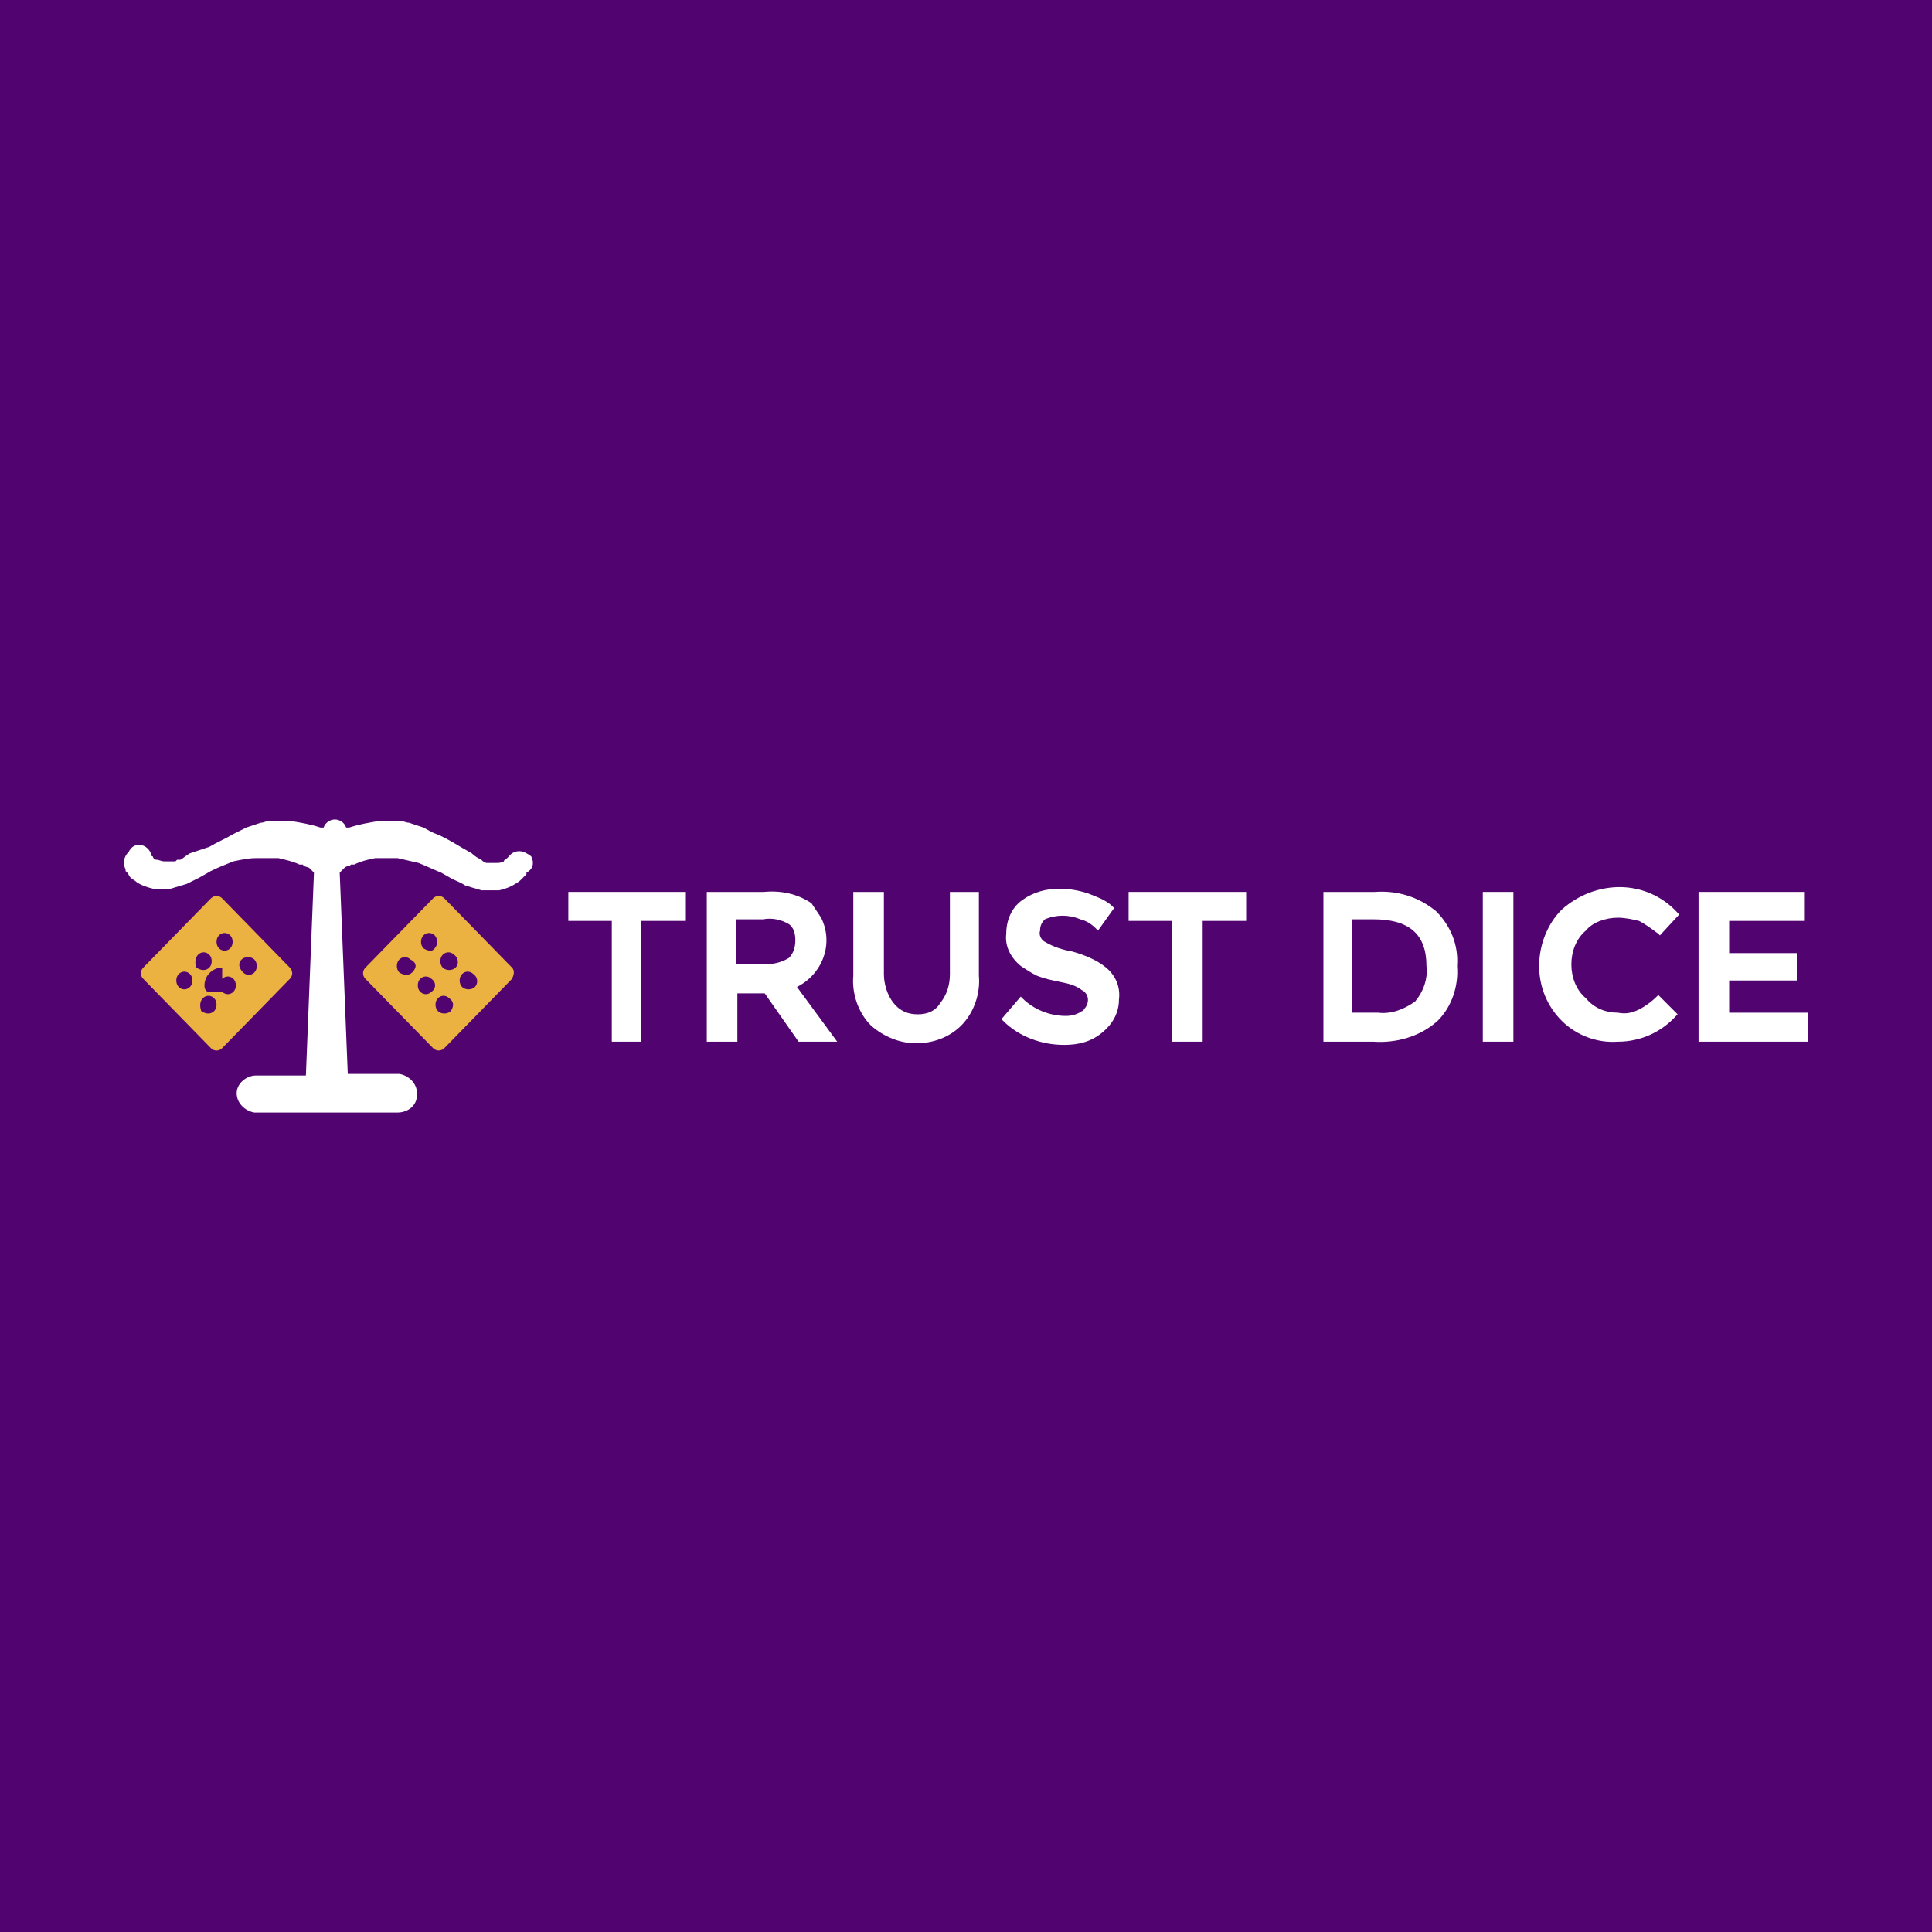 <?xml version="1.0" encoding="utf-8"?>
<!-- Generator: Adobe Illustrator 26.0.1, SVG Export Plug-In . SVG Version: 6.00 Build 0)  -->
<svg version="1.1" id="Layer_1" xmlns="http://www.w3.org/2000/svg" xmlns:xlink="http://www.w3.org/1999/xlink" x="0px" y="0px"
	 viewBox="0 0 120 120" style="enable-background:new 0 0 120 120;" xml:space="preserve">
<style type="text/css">
	.st0{fill:#510470;}
	.st1{fill:#ECB241;}
	.st2{fill:#FFFFFF;}
</style>
<rect class="st0" width="120" height="120"/>
<path class="st1" d="M31.8,60.1l-4.2-4.3c-0.2-0.2-0.5-0.2-0.7,0l-4.2,4.3c-0.2,0.2-0.2,0.5,0,0.7l4.2,4.3c0.2,0.2,0.5,0.2,0.7,0
	l4.2-4.3C31.9,60.6,32,60.3,31.8,60.1C31.8,60.1,31.8,60.1,31.8,60.1z M25.6,60.4c-0.2,0.2-0.5,0.2-0.8,0c-0.2-0.2-0.2-0.6,0-0.8
	c0.2-0.2,0.5-0.2,0.7,0c0,0,0,0,0,0C25.9,59.8,25.9,60.1,25.6,60.4z M26.8,61.6c-0.2,0.2-0.5,0.2-0.7,0c0,0,0,0,0,0
	c-0.2-0.2-0.2-0.6,0-0.8c0.2-0.2,0.5-0.2,0.7,0c0,0,0,0,0,0C27.1,61,27.1,61.4,26.8,61.6z M26.3,58.9c-0.2-0.2-0.2-0.6,0-0.8
	c0.2-0.2,0.5-0.2,0.7,0c0,0,0,0,0,0c0.2,0.2,0.2,0.6,0,0.8C26.9,59.1,26.6,59.1,26.3,58.9C26.3,58.9,26.3,58.9,26.3,58.9z M28,62.8
	c-0.2,0.2-0.6,0.2-0.8,0c-0.2-0.2-0.2-0.6,0-0.8c0.2-0.2,0.5-0.2,0.7,0c0,0,0,0,0,0C28.2,62.2,28.2,62.5,28,62.8
	C28,62.7,28,62.8,28,62.8z M28.3,60.1c-0.2,0.2-0.6,0.2-0.8,0c-0.2-0.2-0.2-0.6,0-0.8c0.2-0.2,0.5-0.2,0.7,0c0,0,0,0,0,0
	C28.5,59.5,28.5,59.9,28.3,60.1L28.3,60.1z M29.5,61.3c-0.2,0.2-0.6,0.2-0.8,0c-0.2-0.2-0.2-0.6,0-0.8c0.2-0.2,0.5-0.2,0.7,0
	c0,0,0,0,0,0C29.7,60.7,29.7,61.1,29.5,61.3L29.5,61.3z"/>
<path class="st1" d="M8.9,60.8l4.2,4.3c0.2,0.2,0.5,0.2,0.7,0l4.2-4.3c0.2-0.2,0.2-0.5,0-0.7l-4.2-4.3c-0.2-0.2-0.5-0.2-0.7,0
	l-4.2,4.3C8.7,60.3,8.7,60.6,8.9,60.8z M15,59.6c0.2-0.2,0.6-0.2,0.8,0c0.2,0.2,0.2,0.6,0,0.8c-0.2,0.2-0.5,0.2-0.7,0c0,0,0,0,0,0
	C14.8,60.1,14.8,59.8,15,59.6z M13.8,60.8c0.2-0.2,0.5-0.2,0.7,0c0,0,0,0,0,0c0.2,0.2,0.2,0.6,0,0.8c-0.2,0.2-0.5,0.2-0.7,0
	c0,0,0,0,0,0c-0.6,0-1.1,0.2-1.1-0.4c0-0.6,0.5-1.1,1.1-1.1C13.8,60.1,13.8,60.1,13.8,60.8z M13.6,58.9c-0.2-0.2-0.2-0.6,0-0.8
	c0.2-0.2,0.5-0.2,0.7,0c0,0,0,0,0,0c0.2,0.2,0.2,0.6,0,0.8C14.1,59.1,13.8,59.1,13.6,58.9C13.6,58.9,13.6,58.9,13.6,58.9z M12.6,62
	c0.2-0.2,0.5-0.2,0.7,0c0,0,0,0,0,0c0.2,0.2,0.2,0.6,0,0.8c-0.2,0.2-0.5,0.2-0.8,0C12.4,62.5,12.4,62.2,12.6,62L12.6,62z M12.3,59.3
	c0.2-0.2,0.5-0.2,0.7,0c0,0,0,0,0,0c0.2,0.2,0.2,0.6,0,0.8c-0.2,0.2-0.5,0.2-0.8,0C12.1,59.9,12.1,59.5,12.3,59.3L12.3,59.3z
	 M11.1,60.5c0.2-0.2,0.5-0.2,0.7,0c0,0,0,0,0,0c0.2,0.2,0.2,0.6,0,0.8c-0.2,0.2-0.5,0.2-0.7,0c0,0,0,0,0,0
	C10.9,61.1,10.9,60.7,11.1,60.5L11.1,60.5z"/>
<path class="st2" d="M32.7,53c-0.3-0.2-0.8-0.2-1.1,0.2l0,0l0,0l0,0h0l-0.1,0.1c-0.1,0.1-0.2,0.1-0.2,0.2c-0.2,0.1-0.3,0.1-0.5,0.1
	c0,0-0.1,0-0.1,0h-0.3c0,0,0,0,0,0l0,0h-0.1l0,0l0,0h-0.1L30,53.5l-0.1-0.1c-0.2-0.1-0.4-0.2-0.6-0.4l-0.7-0.4
	c-0.5-0.3-1-0.6-1.5-0.8c-0.3-0.1-0.6-0.3-0.8-0.4c-0.3-0.1-0.6-0.2-0.9-0.3c-0.2,0-0.3-0.1-0.5-0.1c0,0-0.1,0-0.1,0h-0.9h-0.2
	c-0.1,0-0.2,0-0.2,0c-0.6,0.1-1.2,0.2-1.8,0.4h-0.1h-0.1l0,0c-0.1-0.3-0.4-0.5-0.7-0.5c-0.3,0-0.6,0.2-0.7,0.5l0,0h-0.1h-0.1
	c-0.6-0.2-1.2-0.3-1.8-0.4h-0.2h-1.1c0,0-0.1,0-0.1,0c-0.2,0-0.3,0.1-0.5,0.1c-0.3,0.1-0.6,0.2-0.9,0.3l-0.8,0.4
	c-0.5,0.3-1,0.5-1.5,0.8L11.8,53c-0.2,0.1-0.4,0.3-0.6,0.4L11,53.4l-0.1,0.1h-0.1l0,0l0,0h-0.1h-0.1l0,0h-0.3c0,0-0.1,0-0.1,0
	c-0.2,0-0.3-0.1-0.5-0.1c-0.1,0-0.2-0.1-0.2-0.2c0,0-0.1,0-0.1-0.1l0,0l0,0l0,0c-0.1-0.4-0.5-0.7-0.9-0.6c-0.2,0-0.4,0.2-0.5,0.4
	c-0.3,0.3-0.4,0.7-0.2,1.1l0,0l0,0v0.1c0,0,0.1,0.1,0.1,0.1C8,54.3,8,54.4,8.1,54.5c0.1,0.1,0.3,0.2,0.4,0.3c0.3,0.2,0.6,0.3,1,0.4
	c0.1,0,0.2,0,0.3,0h0.1H10h0.3c0.1,0,0.1,0,0.2,0h0.1c0.3-0.1,0.7-0.2,1-0.3l0.8-0.4l0.7-0.4c0.4-0.2,0.9-0.4,1.4-0.6
	c0.5-0.1,0.9-0.2,1.4-0.2c0.1,0,0.2,0,0.3,0h0.3h0.2c0.1,0,0.1,0,0.2,0h0.2h0.2c0.4,0.1,0.9,0.2,1.3,0.4h0.1h0.1l0.1,0.1l0.3,0.1
	l0.1,0.1c0,0,0.1,0.1,0.1,0.1l0.1,0.1l0,0L19,66.8h-3.1c-0.6,0-1.2,0.5-1.2,1.1c0,0,0,0,0,0c0,0.6,0.5,1.1,1.1,1.2c0,0,0,0,0,0h8.9
	c0.6,0,1.2-0.4,1.2-1.1c0,0,0,0,0-0.1c0-0.6-0.5-1.1-1.1-1.2c0,0,0,0,0,0h-3.2l-0.5-12.5l0,0l0.1-0.1c0,0,0.1-0.1,0.1-0.1l0.1-0.1
	c0.1-0.1,0.2-0.1,0.3-0.1l0.1-0.1h0.1h0.1c0.4-0.2,0.8-0.3,1.3-0.4c0.1,0,0.1,0,0.2,0h0.2c0.1,0,0.1,0,0.2,0h0.2h0.3
	c0.1,0,0.2,0,0.3,0c0.4,0.1,0.9,0.2,1.3,0.3c0.5,0.2,0.9,0.4,1.4,0.6l0.7,0.4c0.2,0.1,0.5,0.2,0.8,0.4c0.3,0.1,0.7,0.2,1,0.3H30h0.2
	h0.3h0.1h0.1c0.1,0,0.2,0,0.3,0c0.4-0.1,0.7-0.2,1-0.4c0.2-0.1,0.3-0.2,0.4-0.3c0.1-0.1,0.1-0.1,0.2-0.2c0,0,0.1-0.1,0.1-0.1l0-0.1
	l0,0l0,0c0.4-0.2,0.5-0.6,0.3-1C33,53.2,32.9,53.1,32.7,53z"/>
<path class="st2" d="M49.5,61.3c1.6-0.8,2.3-2.7,1.5-4.3c-0.2-0.3-0.4-0.6-0.6-0.9c-0.9-0.6-1.9-0.8-3-0.7h-3.5v9.3h1.9v-3h1.7
	l2.1,3h2.4L49.5,61.3z M49.4,58.4c0,0.4-0.1,0.8-0.4,1.1c-0.5,0.3-1,0.4-1.6,0.4h-1.7v-2.8h1.7c0.5-0.1,1.1,0,1.6,0.3
	C49.3,57.6,49.4,58,49.4,58.4z"/>
<polygon class="st2" points="35.3,57.2 38,57.2 38,64.7 39.8,64.7 39.8,57.2 42.6,57.2 42.6,55.4 35.3,55.4 "/>
<path class="st2" d="M59,60.5c0,0.7-0.2,1.3-0.6,1.8C58.1,62.8,57.6,63,57,63c-0.6,0-1.1-0.2-1.5-0.7c-0.4-0.5-0.6-1.2-0.6-1.8v-5.1
	H53v5.2c-0.1,1.1,0.3,2.3,1.1,3.1c0.8,0.7,1.8,1.1,2.8,1.1c1.1,0,2.1-0.4,2.8-1.1c0.8-0.8,1.2-2,1.1-3.1v-5.2H59L59,60.5L59,60.5z"
	/>
<path class="st2" d="M68.7,60.1c-0.6-0.5-1.4-0.8-2.1-1c-0.6-0.1-1.2-0.3-1.7-0.6c-0.2-0.1-0.4-0.4-0.3-0.7c0-0.3,0.1-0.5,0.3-0.7
	c0.7-0.3,1.5-0.3,2.2,0c0.4,0.1,0.7,0.3,1,0.6l0.1,0.1l1-1.4l-0.1-0.1c-0.4-0.4-1-0.6-1.5-0.8c-0.6-0.2-1.2-0.3-1.8-0.3
	c-0.8,0-1.6,0.2-2.3,0.7c-0.7,0.5-1,1.3-1,2.1c-0.1,0.8,0.3,1.5,0.9,2c0.3,0.2,0.6,0.4,1,0.6c0.5,0.2,1,0.3,1.5,0.4
	c0.5,0.1,0.9,0.2,1.3,0.5c0.4,0.2,0.5,0.7,0.2,1.1c-0.1,0.1-0.1,0.2-0.2,0.2c-0.3,0.2-0.6,0.3-1,0.3c-1,0-2-0.4-2.7-1.1l-0.1-0.1
	l-1.2,1.4l0.1,0.1c1,1,2.4,1.5,3.8,1.5c0.9,0,1.7-0.2,2.4-0.8c0.6-0.5,1-1.2,1-2C69.6,61.3,69.3,60.6,68.7,60.1z"/>
<polygon class="st2" points="70.1,55.4 70.1,57.2 72.8,57.2 72.8,64.7 74.7,64.7 74.7,57.2 77.4,57.2 77.4,55.4 "/>
<path class="st2" d="M89.2,56.6c-1.1-0.9-2.4-1.3-3.8-1.2h-3.2v9.3h3.1c1.4,0.1,2.9-0.3,4-1.3c0.9-0.9,1.3-2.2,1.2-3.4
	C90.6,58.7,90.1,57.5,89.2,56.6z M87.9,62.2c-0.7,0.5-1.5,0.8-2.3,0.7H84v-5.8h1.3c2.2,0,3.3,0.9,3.3,2.9
	C88.7,60.8,88.4,61.6,87.9,62.2z"/>
<rect x="92.1" y="55.4" class="st2" width="1.9" height="9.3"/>
<path class="st2" d="M100.5,57c0.4,0,0.9,0.1,1.3,0.2c0.4,0.2,0.8,0.5,1.2,0.8l0.1,0.1l1.2-1.3l-0.1-0.1c-0.9-1-2.2-1.6-3.6-1.6
	c-1.3,0-2.6,0.5-3.6,1.4c-0.9,0.9-1.4,2.2-1.4,3.5c0,1.3,0.5,2.5,1.4,3.4c0.9,0.9,2.2,1.4,3.5,1.3c1.4,0,2.7-0.6,3.6-1.6l0.1-0.1
	l-1.2-1.2l-0.1,0.1c-0.3,0.3-0.7,0.6-1.1,0.8c-0.4,0.2-0.8,0.3-1.3,0.2c-0.8,0-1.5-0.3-2-0.9c-0.6-0.5-0.9-1.3-0.9-2.1
	c0-0.8,0.3-1.6,0.9-2.1C98.9,57.3,99.7,57,100.5,57z"/>
<polygon class="st2" points="107.4,62.9 107.4,60.9 111.6,60.9 111.6,59.2 107.4,59.2 107.4,57.2 112.1,57.2 112.1,55.4 105.5,55.4 
	105.5,64.7 112.3,64.7 112.3,62.9 "/>
</svg>
